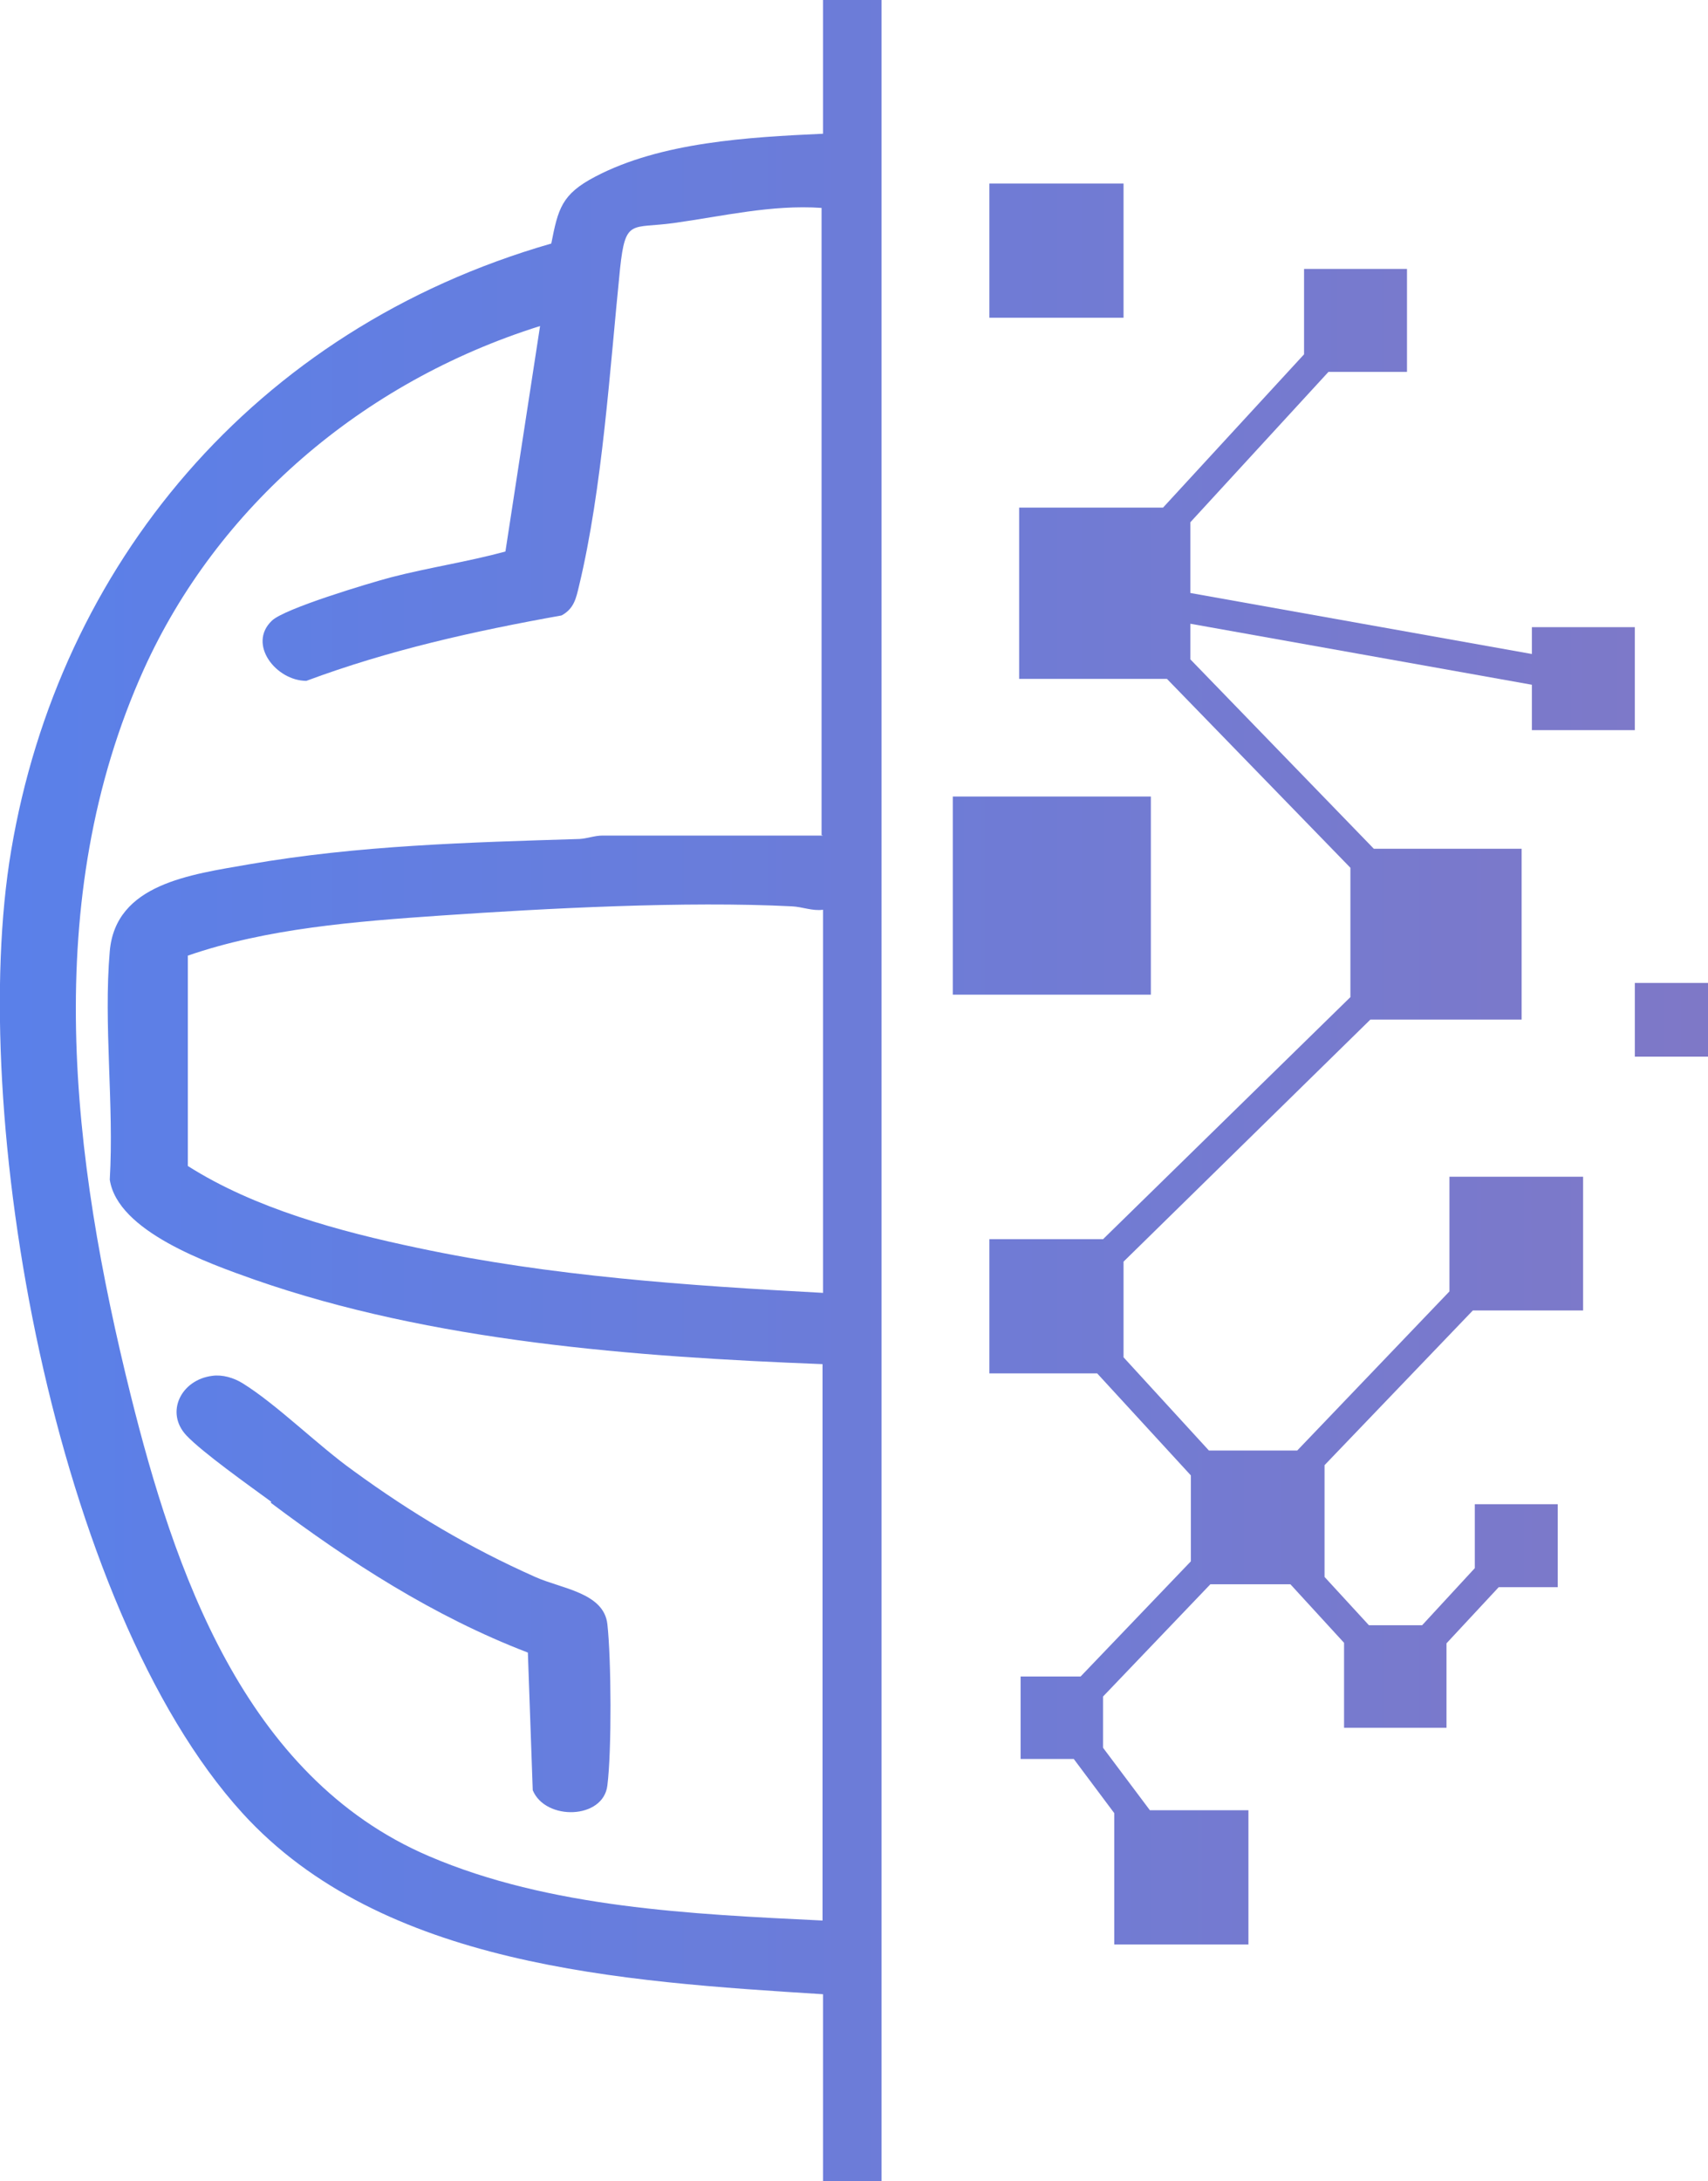 <?xml version="1.0" encoding="UTF-8"?>
<svg id="Laag_1" data-name="Laag 1" xmlns="http://www.w3.org/2000/svg" xmlns:xlink="http://www.w3.org/1999/xlink" viewBox="0 0 35.01 44.69">
  <defs>
    <style>
      .cls-1 {
        fill: url(#Naamloos_verloop_5);
      }

      .cls-2 {
        fill: url(#Naamloos_verloop_5-5);
      }

      .cls-3 {
        fill: url(#Naamloos_verloop_5-2);
      }

      .cls-4 {
        fill: url(#Naamloos_verloop_5-3);
      }

      .cls-5 {
        fill: url(#Naamloos_verloop_5-6);
      }

      .cls-6 {
        fill: url(#Naamloos_verloop_5-4);
      }
    </style>
    <linearGradient id="Naamloos_verloop_5" data-name="Naamloos verloop 5" x1=".14" y1="22.68" x2="115.92" y2="22.68" gradientUnits="userSpaceOnUse">
      <stop offset="0" stop-color="#5a80e9"/>
      <stop offset="1" stop-color="#d36678"/>
    </linearGradient>
    <linearGradient id="Naamloos_verloop_5-2" data-name="Naamloos verloop 5" y1="20.89" x2="115.92" y2="20.89" xlink:href="#Naamloos_verloop_5"/>
    <linearGradient id="Naamloos_verloop_5-3" data-name="Naamloos verloop 5" y1="18.35" y2="18.35" xlink:href="#Naamloos_verloop_5"/>
    <linearGradient id="Naamloos_verloop_5-4" data-name="Naamloos verloop 5" y1="5.13" x2="115.92" y2="5.13" xlink:href="#Naamloos_verloop_5"/>
    <linearGradient id="Naamloos_verloop_5-5" data-name="Naamloos verloop 5" y1="22.34" y2="22.34" xlink:href="#Naamloos_verloop_5"/>
    <linearGradient id="Naamloos_verloop_5-6" data-name="Naamloos verloop 5" y1="32.67" y2="32.67" xlink:href="#Naamloos_verloop_5"/>
  </defs>
  <polygon class="cls-1" points="29.71 26.46 26.59 29.72 24.78 29.72 23.03 27.81 23.03 25.85 28.09 20.89 31.19 20.89 31.19 17.39 28.16 17.39 24.4 13.51 24.4 12.78 31.4 14.03 31.4 14.96 33.51 14.96 33.51 12.85 31.4 12.85 31.4 13.4 24.4 12.15 24.4 10.7 27.23 7.62 28.84 7.62 28.84 5.51 26.73 5.51 26.73 7.26 23.84 10.4 20.89 10.4 20.89 13.91 23.92 13.91 27.68 17.78 27.68 20.43 22.61 25.39 20.28 25.39 20.28 28.14 22.49 28.14 24.41 30.23 24.41 31.99 22.15 34.35 20.92 34.35 20.92 36.04 22.01 36.04 22.84 37.15 22.84 39.84 25.59 39.84 25.59 37.09 23.57 37.09 22.61 35.81 22.61 34.76 24.81 32.46 26.45 32.46 27.55 33.66 27.55 35.4 29.65 35.4 29.65 33.67 30.72 32.52 31.93 32.52 31.93 30.82 30.23 30.82 30.23 32.13 29.15 33.3 28.06 33.3 27.15 32.31 27.15 30.02 30.19 26.85 32.45 26.85 32.45 24.11 29.71 24.11 29.71 26.46"/>
  <rect class="cls-3" x="33.51" y="20.14" width="1.51" height="1.51"/>
  <rect class="cls-4" x="19.53" y="16.32" width="4.06" height="4.06"/>
  <rect class="cls-6" x="20.28" y="3.76" width="2.75" height="2.75"/>
  <path class="cls-2" d="M16.87,2.74c-1.52.07-3.32.17-4.67.88-.69.36-.76.66-.9,1.37C5.18,6.75,1.21,11.61.23,17.42c-.91,5.36.88,15.49,4.74,19.73,2.86,3.14,7.77,3.45,11.9,3.71v3.83h1.2V0h-1.2v2.74ZM16.87,26.49c-2.78-.15-5.57-.34-8.3-.92-1.62-.34-3.35-.81-4.72-1.68v-4.31c1.62-.56,3.44-.7,5.17-.82,2.19-.15,5.04-.3,7.21-.19.22.01.42.1.64.07v7.85ZM16.87,17.12h-4.52c-.16,0-.31.06-.47.07-2.27.07-4.54.13-6.78.52-1.2.21-2.73.4-2.85,1.78-.13,1.5.09,3.16,0,4.68.16,1.06,2.01,1.71,2.97,2.05,3.64,1.27,7.78,1.58,11.64,1.73v11.4c-2.68-.13-5.6-.26-8.07-1.32-3.81-1.63-5.23-5.92-6.11-9.44-1.21-4.87-1.87-10.14.27-14.88,1.5-3.31,4.46-5.88,8.12-7.03l-.71,4.62c-.77.21-1.58.33-2.35.53-.45.12-2.19.64-2.44.89-.5.48.09,1.23.71,1.23,1.69-.63,3.44-1.02,5.23-1.34.26-.14.3-.36.36-.61.48-2,.63-4.44.84-6.5.11-1.03.23-.81,1.1-.93,1.01-.14,2-.38,3.03-.31v12.85Z"/>
  <path class="cls-5" d="M5.55,30.79c1.61,1.21,3.34,2.33,5.27,3.07l.1,2.82c.26.63,1.45.6,1.53-.1.09-.71.08-2.58,0-3.3-.07-.65-.95-.73-1.48-.97-1.35-.6-2.54-1.31-3.72-2.17-.73-.52-1.57-1.36-2.28-1.8-.18-.11-.41-.18-.62-.15-.64.08-.97.75-.53,1.22.33.35,1.29,1.03,1.74,1.36Z"/>
</svg>